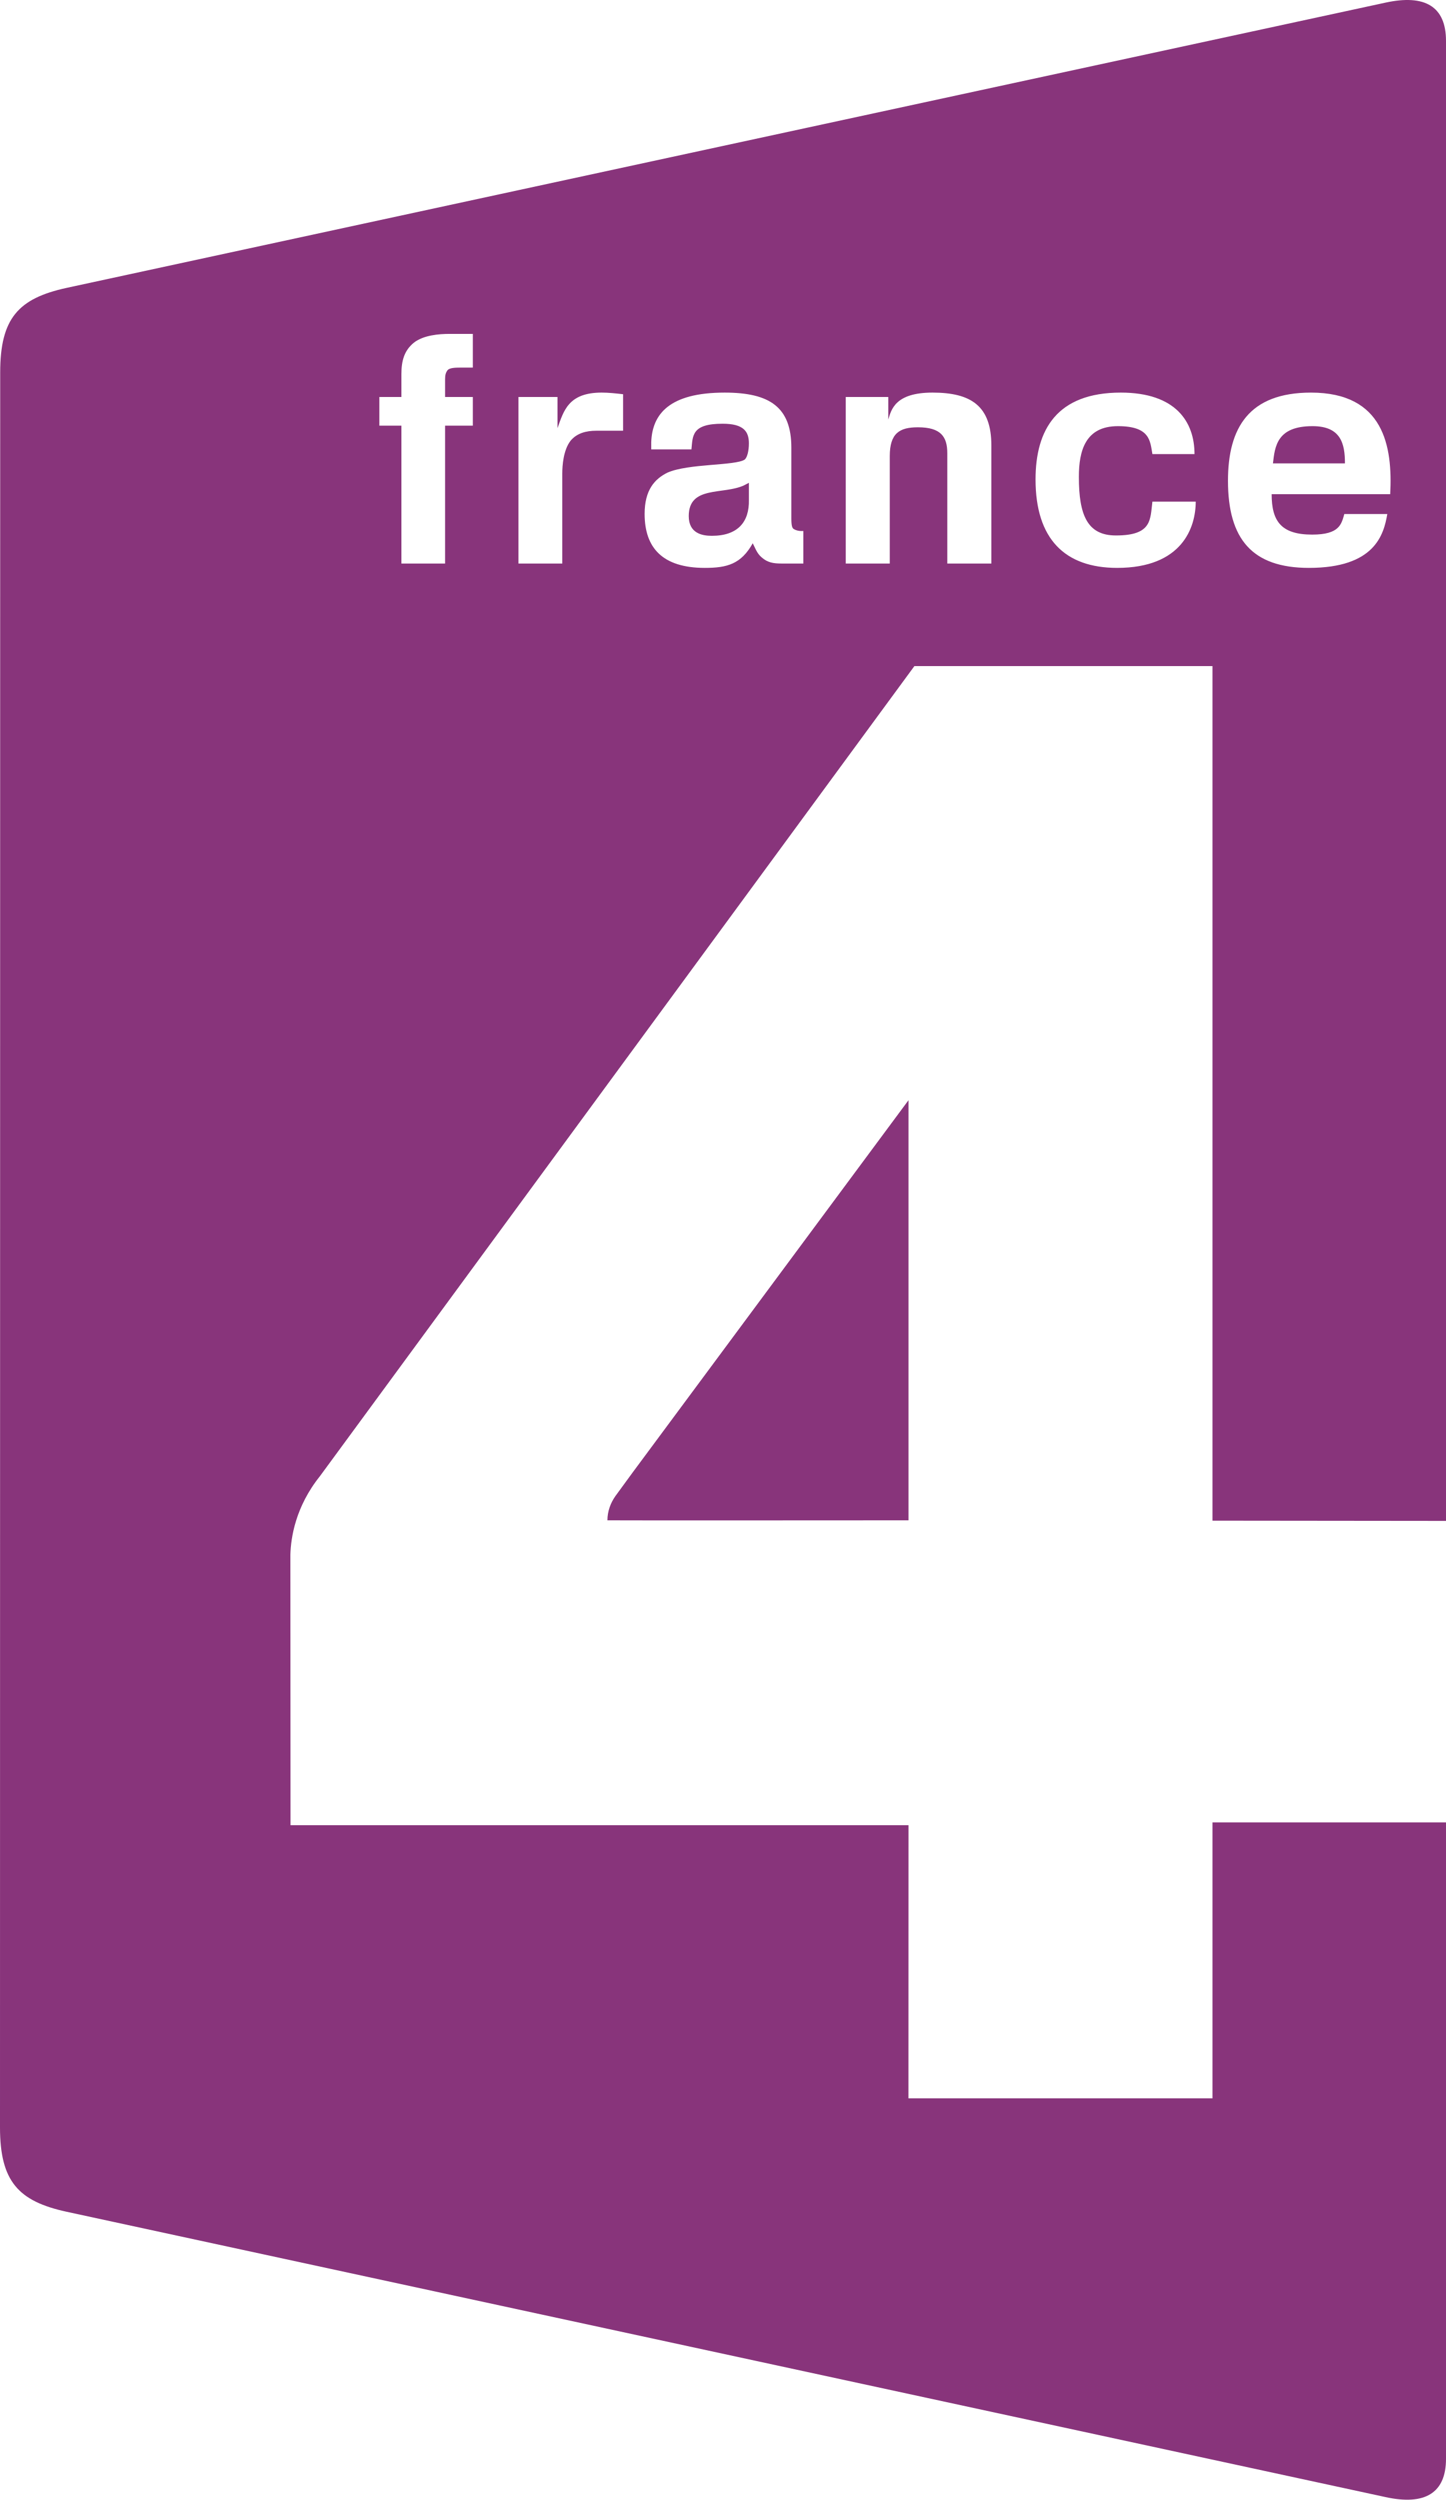 <?xml version="1.0" encoding="iso-8859-1"?>
<!-- Generator: Adobe Illustrator 12.0.0, SVG Export Plug-In . SVG Version: 6.00 Build 51448)  -->
<!DOCTYPE svg PUBLIC "-//W3C//DTD SVG 1.1//EN" "http://www.w3.org/Graphics/SVG/1.1/DTD/svg11.dtd">
<svg  version="1.1" id="Calque_1" xmlns="http://www.w3.org/2000/svg" xmlns:xlink="http://www.w3.org/1999/xlink" width="319.438" height="551.925"
	 viewBox="0 0 319.438 551.925" style="overflow:visible;enable-background:new 0 0 319.438 551.925;" xml:space="preserve">
<path style="fill:#88347B;" d="M152.152,113.953c0,3.788,2.941,4.354,5.094,4.354c5.833,0,8.298-3.149,8.193-7.916v-3.788
	c-0.373,0.192-0.801,0.419-1.082,0.565C159.734,109.296,152.152,107.168,152.152,113.953 M319.438,335.81V9.024
	c0-7.57-4.622-10.361-13.403-8.435L14.694,63.567C4.036,65.897,0.043,70.294,0.043,82.245L0,469.704
	c0,11.911,4.036,16.32,14.694,18.638l291.311,62.987c8.812,1.95,13.434-0.898,13.434-8.433V402.381h-51.584v60.927h-67.17
	l0.013-60.315H64.18l-0.031-58.628c0-0.293,0-0.642,0-1.027v-0.079c0.104-3.748,1.113-10.566,6.53-17.329l131.326-178.865h65.849
	c0,12.379,0,188.691,0,188.691L319.438,335.81z M104.452,81.163h-2.715c-1.192,0-2.47,0.043-2.892,0.608
	c-0.361,0.499-0.52,1.006-0.52,1.96v3.919h6.127v6.335h-6.127v30.439h-9.649V93.985h-4.873V87.65h4.873v-5.066
	c0-2.926,0.618-5.167,2.74-6.913c2.152-1.679,5.54-1.948,7.949-1.948h5.087V81.163z M137.648,95.101h-5.919
	c-2.25,0-4.323,0.55-5.705,2.241c-1.572,2.048-1.81,5.448-1.81,7.2v19.882h-9.68V87.65h8.622v6.888
	c1.37-3.788,2.379-7.854,9.753-7.854c1.578,0,3.119,0.177,4.739,0.357V95.101z M177.467,124.424h-4.854
	c-1.749,0-3.058-0.208-4.348-1.354c-1.106-0.92-1.492-2.241-1.976-3.119c-2.574,4.604-5.674,5.436-10.584,5.436
	c-9.404,0-13.3-4.482-13.3-11.92c0-5.298,2.232-7.723,5.057-9.117c4.635-2.036,15.054-1.486,17.072-2.892
	c0.532-0.489,0.905-1.874,0.905-3.577c0-2.586-1.137-4.326-5.803-4.326c-6.891,0-6.58,2.66-6.891,5.671h-8.879v-1.614
	c0.227-6.203,4.03-10.927,16.223-10.927c10.016,0,14.73,3.25,14.73,12.187v15.623c0,1.583,0.184,2.058,0.495,2.296
	c0.27,0.162,0.973,0.538,2.152,0.446V124.424z M219.005,124.424h-9.735v-24.352c0-3.65-1.418-5.729-6.493-5.729
	c-4.055,0-6.219,1.309-6.219,6.387v23.694h-9.723V87.65h9.398v4.99c0.66-2.217,1.541-5.956,9.765-5.956
	c8.524,0,13.007,2.938,13.007,11.697V124.424z M246.796,125.387c-11.612,0-18.032-6.454-18.032-19.524
	c0-10.97,4.702-19.179,18.833-19.179c12.144,0,16.284,6.457,16.284,13.581h-9.301c-0.508-2.816-0.422-6.173-7.625-6.173
	c-7.167,0-8.622,5.405-8.622,11.208c0,8.478,1.901,12.929,8.182,12.929c8.065,0,7.558-3.549,8.065-7.469h9.569
	C264.149,116.479,261.135,125.387,246.796,125.387z M289.611,86.685c16.075,0,18.068,11.816,17.5,22.429h-26.189
	c0,5.913,2.049,8.924,8.958,8.924c6.054,0,6.457-2.317,7.094-4.541h9.496c-0.783,4.602-2.795,11.89-17.317,11.89
	c-12.529,0-17.879-6.368-17.879-19.24C271.273,94.462,275.908,86.685,289.611,86.685z M289.953,94.092
	c-7.882,0-8.315,4.485-8.744,8.221h15.905C297.114,98.012,296.258,94.092,289.953,94.092z M134.188,335.682c0,0.043,66.51,0,66.51,0
	v-92.76l-60.958,82.218l-3.785,5.18C134.891,331.823,134.188,333.676,134.188,335.682z"/>
</svg>
